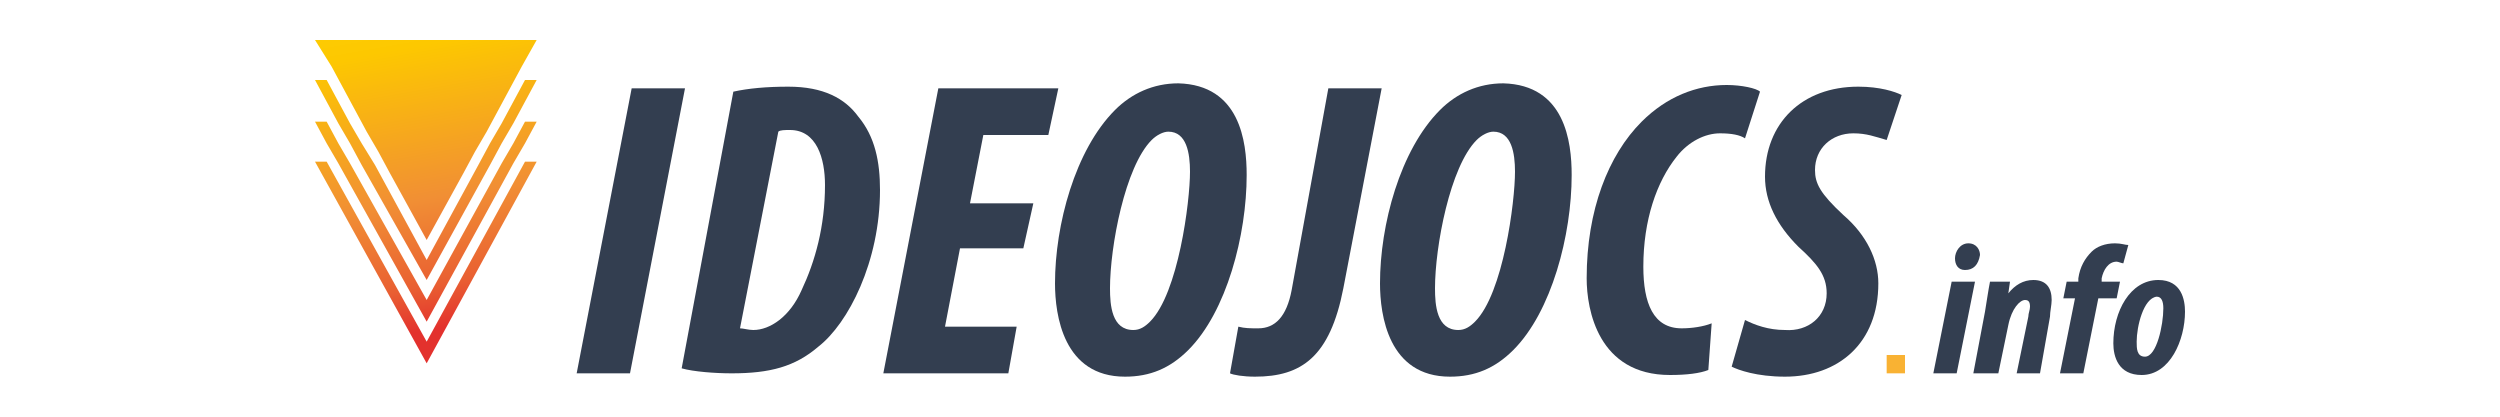 <?xml version="1.0" encoding="utf-8"?>
<!-- Generator: Adobe Illustrator 22.1.0, SVG Export Plug-In . SVG Version: 6.00 Build 0)  -->
<svg version="1.1" id="Capa_1" xmlns="http://www.w3.org/2000/svg" xmlns:xlink="http://www.w3.org/1999/xlink" x="0px" y="0px" width="150px"
height="25px"	 viewBox="0 0 115 25" style="enable-background:new 0 0 115 25;" xml:space="preserve">
<style type="text/css">
	.st0{fill:#333E50;}
	.st1{fill:#F9B233;}
	.st2{fill:url(#SVGID_1_);}
	.st3{fill:url(#SVGID_2_);}
	.st4{fill:url(#SVGID_3_);}
	.st5{fill:url(#SVGID_4_);}
</style>
<g>
	<g>
		<g>
			<path class="st0" d="M23.6,5.3l-3.3,17.1h-3.2l3.3-17.1H23.6z"/>
			<path class="st0" d="M26.5,5.5c0.9-0.2,2-0.3,3.3-0.3c2.1,0,3.4,0.7,4.2,1.8c1,1.2,1.3,2.7,1.3,4.4c0,4.3-1.9,8-3.7,9.4
				c-1.4,1.2-2.9,1.6-5.2,1.6c-1,0-2.3-0.1-3-0.3L26.5,5.5z M26.9,19.7c0.2,0,0.5,0.1,0.8,0.1c1,0,2.2-0.8,2.9-2.4
				c0.8-1.7,1.4-3.8,1.4-6.3c0-1.6-0.5-3.3-2.1-3.3c-0.3,0-0.6,0-0.7,0.1L26.9,19.7z"/>
			<path class="st0" d="M43.9,14.9h-3.8l-0.9,4.7h4.3L43,22.4h-7.5l3.3-17.1H46l-0.6,2.8h-3.9l-0.8,4.1h3.8L43.9,14.9z"/>
			<path class="st0" d="M57.3,10.5c0,3.6-1.2,8.2-3.5,10.5c-1.1,1.1-2.3,1.6-3.8,1.6c-3.7,0-4.2-3.7-4.2-5.6c0-3.5,1.2-8,3.6-10.4
				c1-1,2.3-1.6,3.8-1.6C56.9,5.1,57.3,8.5,57.3,10.5z M51.6,8.4c-1.6,1.6-2.5,6.4-2.5,8.9c0,1,0.1,2.5,1.4,2.5c0.4,0,0.7-0.2,1-0.5
				c1.7-1.7,2.4-7.2,2.4-9c0-1.1-0.2-2.4-1.3-2.4C52.3,7.9,51.9,8.1,51.6,8.4z"/>
			<path class="st0" d="M62.2,5.3h3.2l-2.3,12c-0.8,4.1-2.5,5.3-5.3,5.3c-0.7,0-1.3-0.1-1.5-0.2l0.5-2.8c0.4,0.1,0.7,0.1,1.2,0.1
				c1,0,1.7-0.7,2-2.3L62.2,5.3z"/>
			<path class="st0" d="M76.8,10.5c0,3.6-1.2,8.2-3.5,10.5c-1.1,1.1-2.3,1.6-3.8,1.6c-3.7,0-4.2-3.7-4.2-5.6c0-3.5,1.2-8,3.6-10.4
				c1-1,2.3-1.6,3.8-1.6C76.4,5.1,76.8,8.5,76.8,10.5z M71.1,8.4c-1.6,1.6-2.5,6.4-2.5,8.9c0,1,0.1,2.5,1.4,2.5c0.4,0,0.7-0.2,1-0.5
				c1.7-1.7,2.4-7.2,2.4-9c0-1.1-0.2-2.4-1.3-2.4C71.8,7.9,71.4,8.1,71.1,8.4z"/>
			<path class="st0" d="M85,22.2c-0.5,0.2-1.3,0.3-2.3,0.3c-4.3,0-5-3.9-5-5.8c0-4.1,1.3-7.4,3.3-9.4c1.5-1.5,3.3-2.2,5.1-2.2
				c0.9,0,1.8,0.2,2,0.4l-0.9,2.8c-0.3-0.2-0.8-0.3-1.5-0.3c-0.9,0-1.9,0.5-2.6,1.4c-1.2,1.5-2,3.8-2,6.6c0,2.2,0.6,3.7,2.3,3.7
				c0.6,0,1.3-0.1,1.8-0.3L85,22.2z"/>
			<path class="st0" d="M87.2,19.2c0.6,0.3,1.4,0.6,2.4,0.6c1.4,0.1,2.5-0.8,2.5-2.2c0-1.1-0.6-1.8-1.7-2.8c-1.3-1.3-2-2.7-2-4.2
				c0-3.2,2.2-5.4,5.6-5.4c1.3,0,2.2,0.3,2.6,0.5l-0.9,2.7C95,8.2,94.5,8,93.7,8c-1.3,0-2.3,0.9-2.3,2.2c0,0.8,0.3,1.4,1.7,2.7
				c1.4,1.2,2.1,2.7,2.1,4.1c0,3.6-2.4,5.6-5.6,5.6c-1.7,0-2.8-0.4-3.2-0.6L87.2,19.2z"/>
		</g>
	</g>
	<g>
		<g>
			<path class="st0" d="M98.5,22.4l1.1-5.5h1.4l-1.1,5.5H98.5z M100.4,16.2c-0.4,0-0.6-0.3-0.6-0.7c0-0.4,0.3-0.9,0.8-0.9
				c0.5,0,0.7,0.4,0.7,0.7C101.2,15.9,100.9,16.2,100.4,16.2L100.4,16.2z"/>
			<path class="st0" d="M100.9,22.4l0.7-3.7c0.1-0.6,0.2-1.3,0.3-1.8h1.2l-0.1,0.7h0c0.4-0.5,0.9-0.8,1.5-0.8c0.8,0,1.1,0.5,1.1,1.2
				c0,0.3-0.1,0.7-0.1,1l-0.6,3.4h-1.4l0.7-3.4c0-0.2,0.1-0.4,0.1-0.6c0-0.3-0.1-0.4-0.3-0.4c-0.3,0-0.8,0.5-1,1.5l-0.6,2.9H100.9z"
				/>
			<path class="st0" d="M106.1,22.4l0.9-4.5h-0.7l0.2-1h0.7l0-0.2c0.1-0.7,0.4-1.2,0.8-1.6c0.3-0.3,0.8-0.5,1.4-0.5
				c0.4,0,0.6,0.1,0.8,0.1l-0.3,1.1c-0.1,0-0.3-0.1-0.4-0.1c-0.5,0-0.8,0.5-0.9,1l0,0.2h1.1l-0.2,1h-1.1l-0.9,4.5H106.1z"/>
			<path class="st0" d="M113.6,18.7c0,1.7-0.9,3.8-2.6,3.8c-1.4,0-1.7-1.1-1.7-1.9c0-1.9,1-3.8,2.7-3.8
				C113.4,16.8,113.6,18,113.6,18.7z M110.7,20.5c0,0.4,0,0.9,0.5,0.9c0.7,0,1.1-1.9,1.1-2.9c0-0.4-0.1-0.7-0.4-0.7
				C111.1,17.9,110.7,19.6,110.7,20.5z"/>
		</g>
	</g>
	<rect x="95.7" y="21.3" class="st1" width="1.1" height="1.1"/>
	<g>
		<linearGradient id="SVGID_1_" gradientUnits="userSpaceOnUse" x1="5.726" y1="-3.677" x2="9.816" y2="19.555">
			<stop  offset="0" style="stop-color:#FFEF26"/>
			<stop  offset="1.783161e-02" style="stop-color:#FFEA21"/>
			<stop  offset="0.102" style="stop-color:#FED70F"/>
			<stop  offset="0.189" style="stop-color:#FDCC04"/>
			<stop  offset="0.281" style="stop-color:#FDC800"/>
			<stop  offset="0.668" style="stop-color:#F18F34"/>
			<stop  offset="0.888" style="stop-color:#E95F32"/>
			<stop  offset="1" style="stop-color:#E3312D"/>
		</linearGradient>
		<polygon class="st2" points="14.7,9.7 8.1,21.8 1.4,9.7 2.1,9.7 8.1,20.5 14,9.7 		"/>
		<linearGradient id="SVGID_2_" gradientUnits="userSpaceOnUse" x1="6.145" y1="-3.75" x2="10.235" y2="19.482">
			<stop  offset="0" style="stop-color:#FFEF26"/>
			<stop  offset="1.783161e-02" style="stop-color:#FFEA21"/>
			<stop  offset="0.102" style="stop-color:#FED70F"/>
			<stop  offset="0.189" style="stop-color:#FDCC04"/>
			<stop  offset="0.281" style="stop-color:#FDC800"/>
			<stop  offset="0.668" style="stop-color:#F18F34"/>
			<stop  offset="0.888" style="stop-color:#E95F32"/>
			<stop  offset="1" style="stop-color:#E3312D"/>
		</linearGradient>
		<polygon class="st3" points="14.7,7.3 14,8.6 13.3,9.8 8.1,19.3 2.8,9.8 2.1,8.6 1.4,7.3 2.1,7.3 2.8,8.6 3.5,9.8 8.1,18 
			12.6,9.8 13.3,8.6 14,7.3 		"/>
		<linearGradient id="SVGID_3_" gradientUnits="userSpaceOnUse" x1="6.564" y1="-3.824" x2="10.654" y2="19.408">
			<stop  offset="0" style="stop-color:#FFEF26"/>
			<stop  offset="1.783161e-02" style="stop-color:#FFEA21"/>
			<stop  offset="0.102" style="stop-color:#FED70F"/>
			<stop  offset="0.189" style="stop-color:#FDCC04"/>
			<stop  offset="0.281" style="stop-color:#FDC800"/>
			<stop  offset="0.668" style="stop-color:#F18F34"/>
			<stop  offset="0.888" style="stop-color:#E95F32"/>
			<stop  offset="1" style="stop-color:#E3312D"/>
		</linearGradient>
		<polygon class="st4" points="14.7,4.8 13.3,7.4 12.6,8.6 11.9,9.9 8.1,16.8 4.2,9.9 3.5,8.6 2.8,7.4 1.4,4.8 2.1,4.8 2.8,6.1 
			3.5,7.4 4.2,8.6 5,9.9 8.1,15.6 11.2,9.9 11.9,8.6 12.6,7.4 13.3,6.1 14,4.8 		"/>
		<linearGradient id="SVGID_4_" gradientUnits="userSpaceOnUse" x1="6.982" y1="-3.898" x2="11.072" y2="19.334">
			<stop  offset="0" style="stop-color:#FFEF26"/>
			<stop  offset="1.783161e-02" style="stop-color:#FFEA21"/>
			<stop  offset="0.102" style="stop-color:#FED70F"/>
			<stop  offset="0.189" style="stop-color:#FDCC04"/>
			<stop  offset="0.281" style="stop-color:#FDC800"/>
			<stop  offset="0.668" style="stop-color:#F18F34"/>
			<stop  offset="0.888" style="stop-color:#E95F32"/>
			<stop  offset="1" style="stop-color:#E3312D"/>
		</linearGradient>
		<polygon class="st5" points="14.7,2.4 13.8,4 13.1,5.3 12.4,6.6 11.7,7.9 11,9.1 10.3,10.4 8.1,14.4 5.9,10.4 5.2,9.1 4.5,7.9 
			3.8,6.6 3.1,5.3 2.4,4 1.4,2.4 		"/>
	</g>
</g>
</svg>
